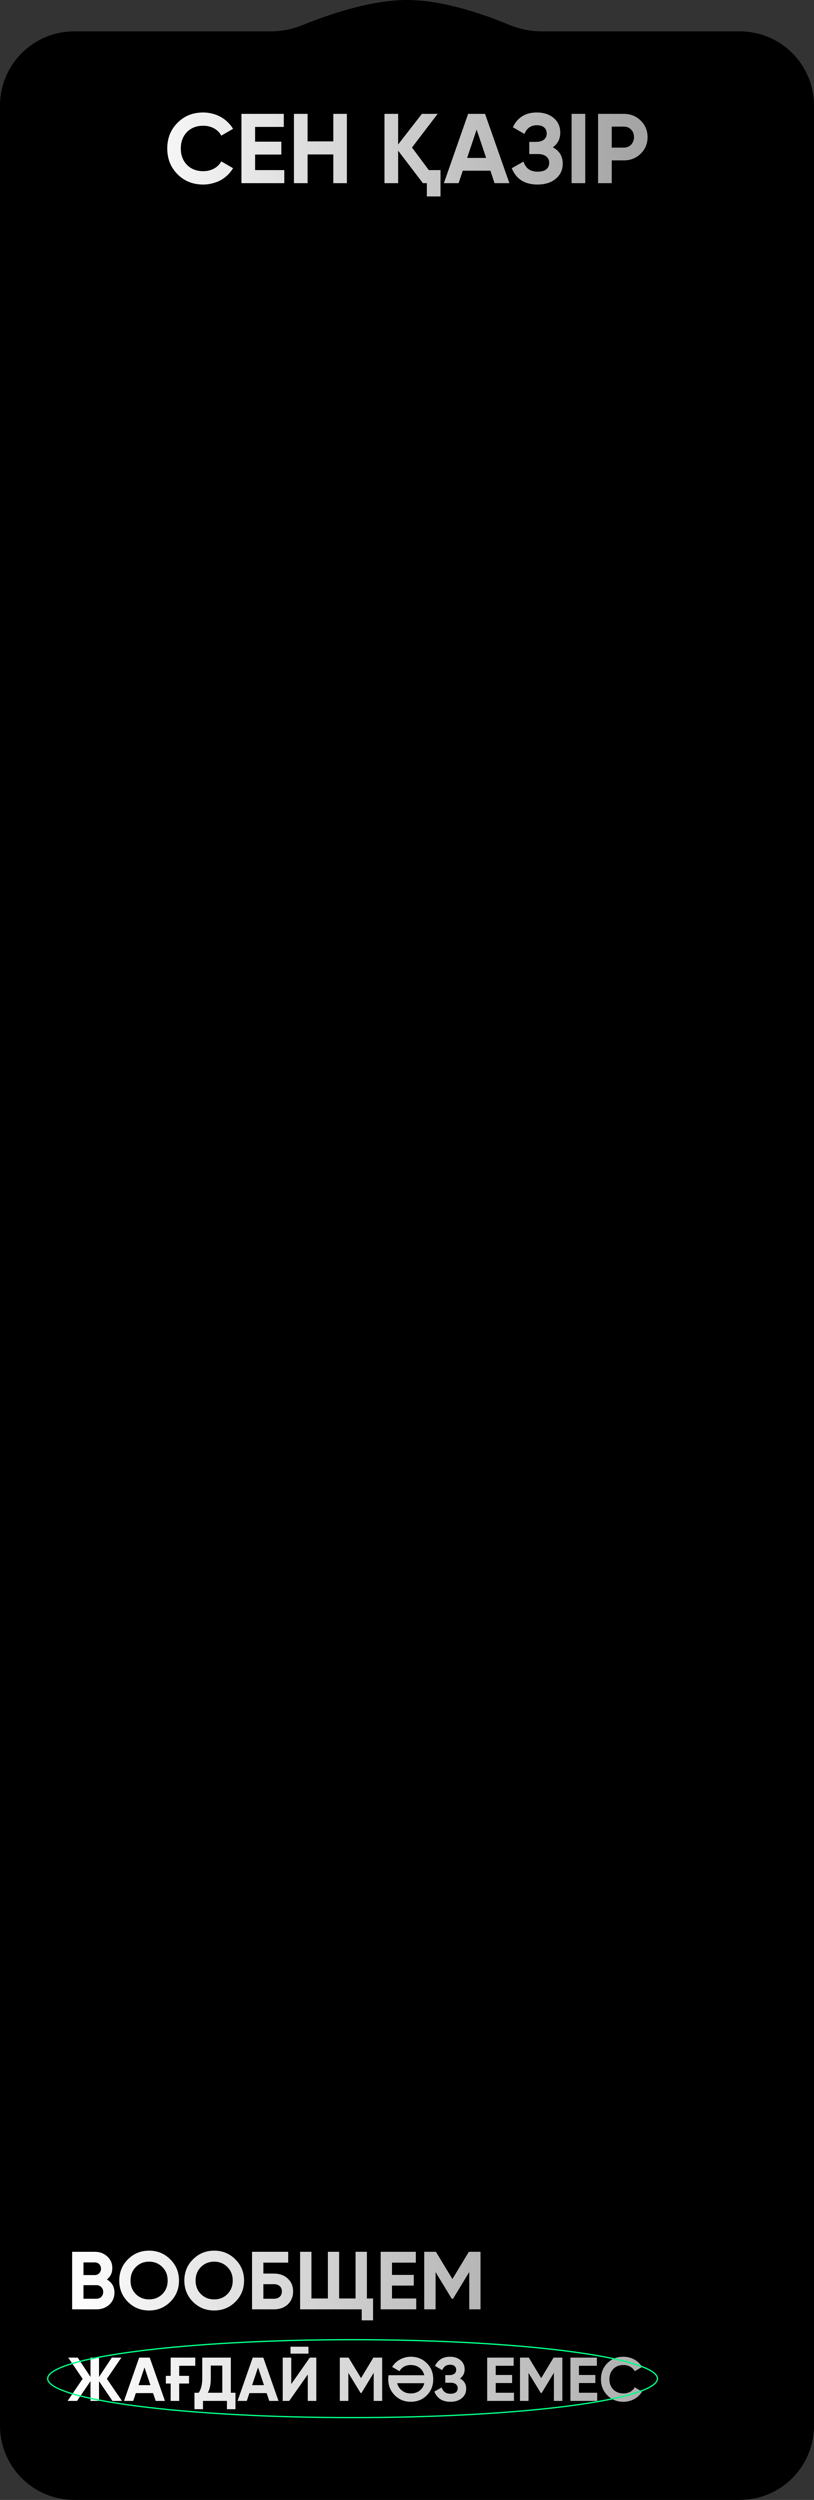 <?xml version="1.0" encoding="UTF-8"?> <svg xmlns="http://www.w3.org/2000/svg" width="329" height="1010" viewBox="0 0 329 1010" fill="none"><rect x="0" y="0" width="329" height="1010" fill="#333333" stroke="none"/><path d="M0 42.67C0 26.102 13.431 12.67 30 12.67H109.712C114.179 12.67 118.572 11.662 122.709 9.977C131.843 6.257 149.445 0 164.5 0C179.377 0 196.358 6.11 205.347 9.844C209.583 11.604 214.095 12.67 218.682 12.67H299C315.569 12.67 329 26.102 329 42.67V980C329 996.569 315.569 1010 299 1010H30C13.431 1010 0 996.569 0 980V42.67Z" fill="black"></path><path d="M82.157 74.56C77.944 74.56 74.464 73.16 71.717 70.36C68.971 67.587 67.597 64.133 67.597 60C67.597 55.84 68.971 52.387 71.717 49.64C74.464 46.84 77.944 45.44 82.157 45.44C83.437 45.44 84.664 45.6 85.837 45.92C87.037 46.213 88.157 46.653 89.197 47.24C90.237 47.8 91.171 48.493 91.997 49.32C92.851 50.12 93.584 51.027 94.197 52.04L89.437 54.8C88.744 53.52 87.757 52.533 86.477 51.84C85.197 51.147 83.757 50.8 82.157 50.8C79.437 50.8 77.237 51.653 75.557 53.36C73.904 55.093 73.077 57.307 73.077 60C73.077 62.667 73.904 64.867 75.557 66.6C77.237 68.307 79.437 69.16 82.157 69.16C83.757 69.16 85.197 68.813 86.477 68.12C87.784 67.4 88.771 66.427 89.437 65.2L94.197 67.96C93.584 68.973 92.851 69.893 91.997 70.72C91.171 71.52 90.237 72.213 89.197 72.8C88.157 73.36 87.037 73.787 85.837 74.08C84.664 74.4 83.437 74.56 82.157 74.56ZM103.108 68.72H114.908V74H97.588V46H114.708V51.28H103.108V57.24H113.708V62.44H103.108V68.72ZM134.719 46H140.199V74H134.719V62.4H124.319V74H118.799V46H124.319V57.12H134.719V46ZM173.321 68.72H178.041V79.36H172.521V74H170.921L160.921 60.88V74H155.401V46H160.921V58.36L170.521 46H176.881L166.521 59.6L173.321 68.72ZM199.885 74L198.205 68.96H187.045L185.365 74H179.405L189.205 46H196.045L205.885 74H199.885ZM188.805 63.8H196.485L192.645 52.36L188.805 63.8ZM223.444 59.52C226.111 60.907 227.444 63.12 227.444 66.16C227.444 68.64 226.497 70.667 224.604 72.24C222.737 73.787 220.297 74.56 217.284 74.56C212.084 74.56 208.604 72.36 206.844 67.96L211.604 65.28C212.431 68 214.324 69.36 217.284 69.36C218.804 69.36 219.964 69.053 220.764 68.44C221.564 67.8 221.964 66.92 221.964 65.8C221.964 64.68 221.564 63.813 220.764 63.2C219.991 62.56 218.871 62.24 217.404 62.24H213.924V57.32H216.564C217.951 57.32 219.031 57.027 219.804 56.44C220.577 55.827 220.964 55 220.964 53.96C220.964 52.92 220.631 52.107 219.964 51.52C219.297 50.907 218.311 50.6 217.004 50.6C214.604 50.6 212.924 51.773 211.964 54.12L207.284 51.4C209.177 47.427 212.417 45.44 217.004 45.44C219.751 45.44 222.017 46.187 223.804 47.68C225.564 49.173 226.444 51.147 226.444 53.6C226.444 56.107 225.444 58.08 223.444 59.52ZM231.026 46H236.546V74H231.026V46ZM252.169 46C254.836 46 257.102 46.907 258.969 48.72C260.809 50.533 261.729 52.76 261.729 55.4C261.729 58.067 260.809 60.293 258.969 62.08C257.102 63.893 254.836 64.8 252.169 64.8H247.249V74H241.729V46H252.169ZM252.169 59.64C252.756 59.64 253.302 59.533 253.809 59.32C254.316 59.107 254.742 58.813 255.089 58.44C255.462 58.04 255.742 57.587 255.929 57.08C256.142 56.573 256.249 56.013 256.249 55.4C256.249 54.173 255.862 53.16 255.089 52.36C254.342 51.56 253.369 51.16 252.169 51.16H247.249V59.64H252.169Z" fill="url(#paint0_linear_75_2254)"></path><path d="M43.206 920.945C45.243 922.118 46.261 923.89 46.261 926.259C46.261 928.229 45.564 929.845 44.169 931.107C42.774 932.369 41.059 933 39.022 933H29.159V909.753H38.324C40.295 909.753 41.966 910.373 43.339 911.613C44.712 912.853 45.398 914.414 45.398 916.296C45.398 918.244 44.667 919.794 43.206 920.945ZM33.742 914.037V919.152H38.324C39.033 919.152 39.62 918.908 40.084 918.421C40.572 917.934 40.815 917.325 40.815 916.595C40.815 915.864 40.583 915.255 40.118 914.768C39.653 914.281 39.055 914.037 38.324 914.037H33.742ZM39.022 928.716C39.797 928.716 40.439 928.461 40.948 927.952C41.457 927.421 41.712 926.757 41.712 925.96C41.712 925.185 41.457 924.543 40.948 924.033C40.439 923.502 39.797 923.236 39.022 923.236H33.742V928.716H39.022ZM68.826 929.978C66.457 932.303 63.601 933.465 60.258 933.465C56.893 933.465 54.037 932.303 51.69 929.978C49.365 927.631 48.203 924.764 48.203 921.377C48.203 917.989 49.365 915.133 51.69 912.809C54.037 910.462 56.893 909.289 60.258 909.289C63.623 909.289 66.479 910.462 68.826 912.809C71.173 915.133 72.346 917.989 72.346 921.377C72.346 924.764 71.173 927.631 68.826 929.978ZM54.911 926.856C56.328 928.273 58.111 928.982 60.258 928.982C62.406 928.982 64.188 928.273 65.605 926.856C67.044 925.417 67.763 923.591 67.763 921.377C67.763 919.163 67.044 917.336 65.605 915.897C64.166 914.458 62.383 913.739 60.258 913.739C58.133 913.739 56.35 914.458 54.911 915.897C53.472 917.336 52.753 919.163 52.753 921.377C52.753 923.591 53.472 925.417 54.911 926.856ZM95.128 929.978C92.759 932.303 89.903 933.465 86.56 933.465C83.194 933.465 80.338 932.303 77.992 929.978C75.667 927.631 74.505 924.764 74.505 921.377C74.505 917.989 75.667 915.133 77.992 912.809C80.338 910.462 83.194 909.289 86.56 909.289C89.925 909.289 92.781 910.462 95.128 912.809C97.474 915.133 98.648 917.989 98.648 921.377C98.648 924.764 97.474 927.631 95.128 929.978ZM81.213 926.856C82.63 928.273 84.412 928.982 86.56 928.982C88.707 928.982 90.489 928.273 91.906 926.856C93.345 925.417 94.065 923.591 94.065 921.377C94.065 919.163 93.345 917.336 91.906 915.897C90.467 914.458 88.685 913.739 86.56 913.739C84.434 913.739 82.652 914.458 81.213 915.897C79.774 917.336 79.054 919.163 79.054 921.377C79.054 923.591 79.774 925.417 81.213 926.856ZM110.769 918.554C113.049 918.554 114.898 919.229 116.315 920.58C117.754 921.908 118.473 923.635 118.473 925.76C118.473 927.886 117.754 929.635 116.315 931.007C114.876 932.336 113.027 933 110.769 933H101.869V909.753H116.481V914.137H106.452V918.554H110.769ZM110.769 928.716C111.699 928.716 112.452 928.461 113.027 927.952C113.625 927.421 113.924 926.69 113.924 925.76C113.924 924.831 113.625 924.111 113.027 923.602C112.452 923.093 111.699 922.838 110.769 922.838H106.452V928.716H110.769ZM148.294 928.616H150.785V937.45H146.202V933H121.295V909.753H125.878V928.616H132.52V909.753H137.069V928.616H143.711V909.753H148.294V928.616ZM158.439 928.616H168.235V933H153.856V909.753H168.069V914.137H158.439V919.085H167.239V923.403H158.439V928.616ZM194.214 909.753V933H189.664V917.923L183.122 928.716H182.591L176.049 917.956V933H171.466V909.753H176.181L182.856 920.746L189.498 909.753H194.214Z" fill="url(#paint1_linear_75_2254)"></path><path d="M49.3 970H45.45L40.025 962.025V970H36.575V962.025L31.15 970H27.325L33.4 961.075L27.575 952.5H31.4L36.575 960.3V952.5H40.025V960.3L45.2 952.5H49.05L43.2 961.075L49.3 970ZM62.922 970L61.872 966.85H54.897L53.847 970H50.122L56.247 952.5H60.522L66.672 970H62.922ZM55.997 963.625H60.797L58.397 956.475L55.997 963.625ZM67.028 959.875H68.978V952.5H78.927V955.8H72.427V959.875H76.403V962.975H72.427V970H68.978V962.975H67.028V959.875ZM93.296 966.7H95.171V973.35H91.721V970H82.046V973.35H78.596V966.7H80.296C81.262 965.367 81.746 963.392 81.746 960.775V952.5H93.296V966.7ZM89.846 966.7V955.725H85.196V960.825C85.196 963.375 84.796 965.333 83.996 966.7H89.846ZM108.82 970L107.77 966.85H100.795L99.745 970H96.02L102.145 952.5H106.42L112.57 970H108.82ZM101.895 963.625H106.695L104.295 956.475L101.895 963.625ZM117.42 950.9V948.1H124.67V950.9H117.42ZM124.395 970V959.325L116.895 970H114.27V952.5H117.72V963.2L125.22 952.5H127.845V970H124.395ZM154.466 952.5V970H151.041V958.65L146.116 966.775H145.716L140.791 958.675V970H137.341V952.5H140.891L145.916 960.775L150.916 952.5H154.466ZM166.002 952.15C168.618 952.15 170.793 953.025 172.527 954.775C174.243 956.492 175.102 958.65 175.102 961.25C175.102 963.833 174.243 965.992 172.527 967.725C170.793 969.475 168.618 970.35 166.002 970.35C163.468 970.35 161.318 969.475 159.552 967.725C157.802 965.958 156.927 963.8 156.927 961.25C156.927 960.967 156.935 960.692 156.952 960.425C156.985 960.158 157.018 959.892 157.052 959.625H171.477C171.177 958.358 170.543 957.358 169.577 956.625C168.61 955.875 167.418 955.5 166.002 955.5C165.002 955.5 164.102 955.717 163.302 956.15C162.518 956.583 161.91 957.2 161.477 958L158.502 956.275C158.868 955.642 159.318 955.075 159.852 954.575C160.402 954.058 161.002 953.625 161.652 953.275C162.302 952.908 162.993 952.633 163.727 952.45C164.46 952.25 165.218 952.15 166.002 952.15ZM161.977 965.375C163.043 966.442 164.385 966.975 166.002 966.975C167.418 966.975 168.61 966.608 169.577 965.875C170.543 965.125 171.177 964.117 171.477 962.85H160.527C160.777 963.85 161.26 964.692 161.977 965.375ZM185.922 960.95C187.589 961.817 188.422 963.2 188.422 965.1C188.422 966.65 187.831 967.917 186.647 968.9C185.481 969.867 183.956 970.35 182.072 970.35C178.822 970.35 176.647 968.975 175.547 966.225L178.522 964.55C179.039 966.25 180.222 967.1 182.072 967.1C183.022 967.1 183.747 966.908 184.247 966.525C184.747 966.125 184.997 965.575 184.997 964.875C184.997 964.175 184.747 963.633 184.247 963.25C183.764 962.85 183.064 962.65 182.147 962.65H179.972V959.575H181.622C182.489 959.575 183.164 959.392 183.647 959.025C184.131 958.642 184.372 958.125 184.372 957.475C184.372 956.825 184.164 956.317 183.747 955.95C183.331 955.567 182.714 955.375 181.897 955.375C180.397 955.375 179.347 956.108 178.747 957.575L175.822 955.875C177.006 953.392 179.031 952.15 181.897 952.15C183.614 952.15 185.031 952.617 186.147 953.55C187.247 954.483 187.797 955.717 187.797 957.25C187.797 958.817 187.172 960.05 185.922 960.95ZM200.361 966.7H207.736V970H196.911V952.5H207.611V955.8H200.361V959.525H206.986V962.775H200.361V966.7ZM227.293 952.5V970H223.868V958.65L218.943 966.775H218.543L213.618 958.675V970H210.168V952.5H213.718L218.743 960.775L223.743 952.5H227.293ZM234.004 966.7H241.379V970H230.554V952.5H241.254V955.8H234.004V959.525H240.629V962.775H234.004V966.7ZM251.988 970.35C249.355 970.35 247.18 969.475 245.463 967.725C243.747 965.992 242.888 963.833 242.888 961.25C242.888 958.65 243.747 956.492 245.463 954.775C247.18 953.025 249.355 952.15 251.988 952.15C252.788 952.15 253.555 952.25 254.288 952.45C255.038 952.633 255.738 952.908 256.388 953.275C257.038 953.625 257.622 954.058 258.138 954.575C258.672 955.075 259.13 955.642 259.513 956.275L256.538 958C256.105 957.2 255.488 956.583 254.688 956.15C253.888 955.717 252.988 955.5 251.988 955.5C250.288 955.5 248.913 956.033 247.863 957.1C246.83 958.183 246.313 959.567 246.313 961.25C246.313 962.917 246.83 964.292 247.863 965.375C248.913 966.442 250.288 966.975 251.988 966.975C252.988 966.975 253.888 966.758 254.688 966.325C255.505 965.875 256.122 965.267 256.538 964.5L259.513 966.225C259.13 966.858 258.672 967.433 258.138 967.95C257.622 968.45 257.038 968.883 256.388 969.25C255.738 969.6 255.038 969.867 254.288 970.05C253.555 970.25 252.788 970.35 251.988 970.35Z" fill="url(#paint2_linear_75_2254)"></path><path d="M265.736 961C265.736 961.959 264.981 962.969 263.35 964.002C261.734 965.025 259.334 966.021 256.218 966.976C249.989 968.884 240.963 970.605 229.794 972.052C207.459 974.946 176.596 976.736 142.5 976.736C108.404 976.736 77.541 974.946 55.206 972.052C44.037 970.605 35.011 968.884 28.782 966.976C25.666 966.021 23.266 965.025 21.65 964.002C20.019 962.969 19.264 961.959 19.264 961C19.264 960.041 20.019 959.031 21.65 957.998C23.266 956.975 25.666 955.979 28.782 955.024C35.011 953.116 44.037 951.395 55.206 949.948C77.541 947.054 108.404 945.264 142.5 945.264C176.596 945.264 207.459 947.054 229.794 949.948C240.963 951.395 249.989 953.116 256.218 955.024C259.334 955.979 261.734 956.975 263.35 957.998C264.981 959.031 265.736 960.041 265.736 961Z" stroke="#00FF85" stroke-width="0.527"></path><defs><linearGradient id="paint0_linear_75_2254" x1="45" y1="60" x2="284" y2="60" gradientUnits="userSpaceOnUse"><stop stop-color="white"></stop><stop offset="1" stop-color="#999999"></stop></linearGradient><linearGradient id="paint1_linear_75_2254" x1="27" y1="921.5" x2="259.992" y2="921.5" gradientUnits="userSpaceOnUse"><stop stop-color="white"></stop><stop offset="1" stop-color="#999999"></stop></linearGradient><linearGradient id="paint2_linear_75_2254" x1="27" y1="961" x2="324" y2="961" gradientUnits="userSpaceOnUse"><stop stop-color="white"></stop><stop offset="1" stop-color="#999999"></stop></linearGradient></defs></svg> 